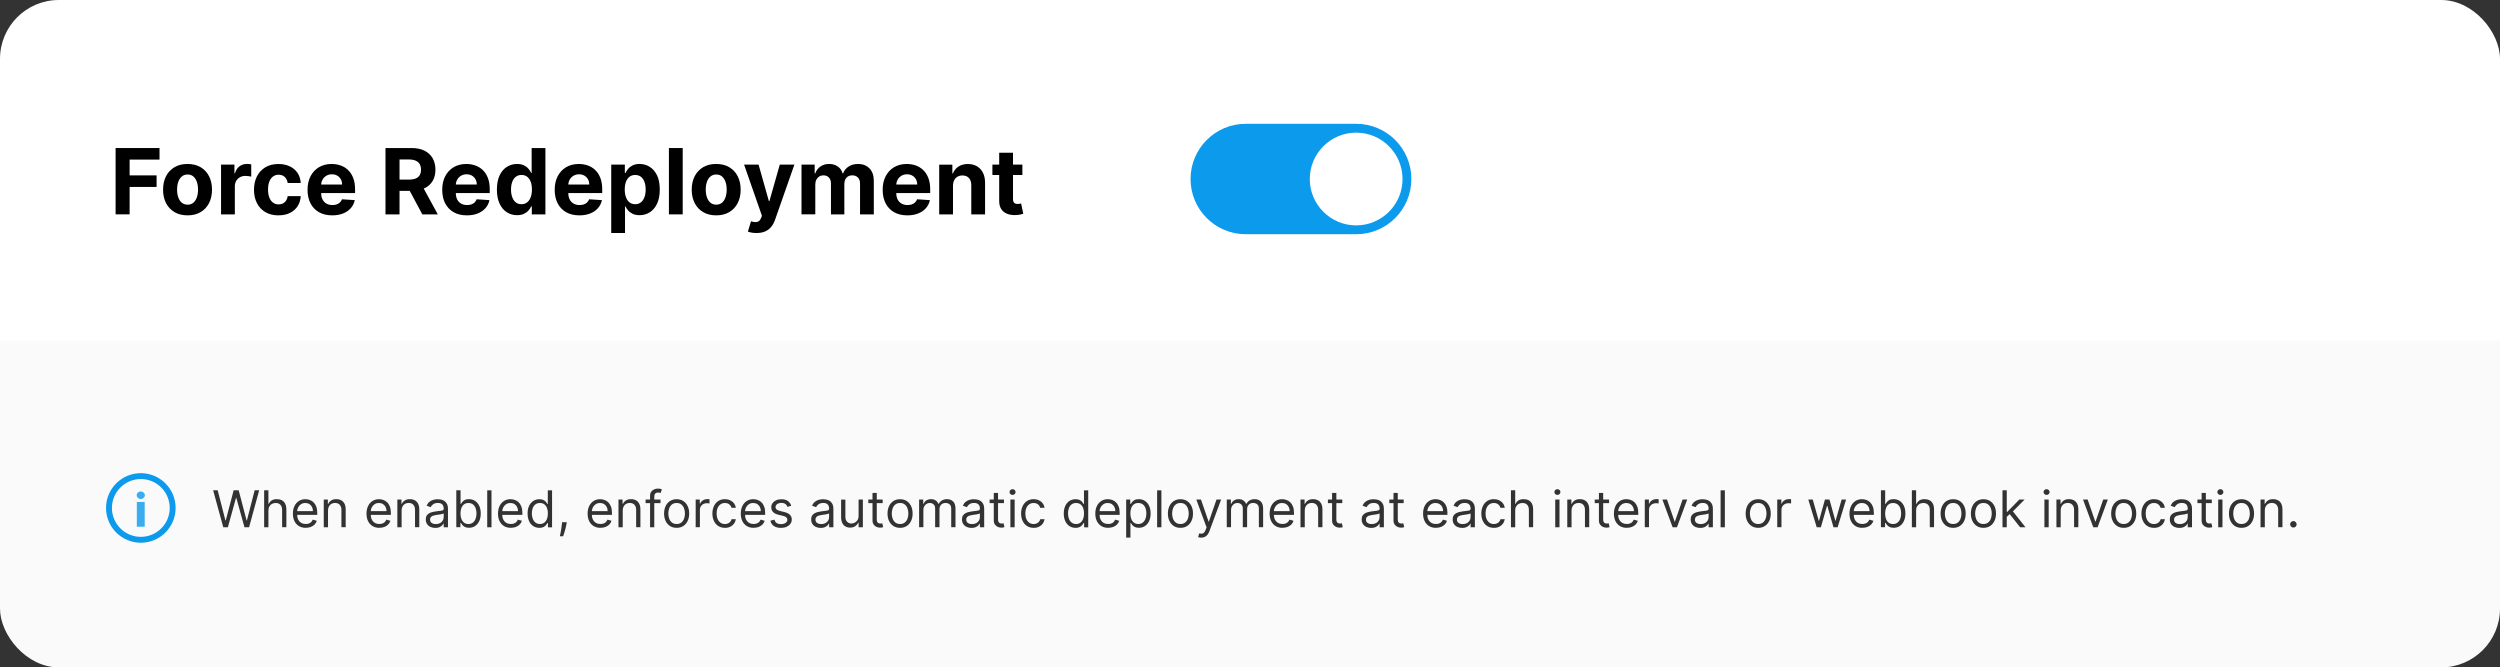 <?xml version="1.0" encoding="UTF-8"?>
<svg id="Layer_2" data-name="Layer 2" xmlns="http://www.w3.org/2000/svg" viewBox="0 0 984.4 262.8">
  <rect x="0" y="0" width="984.4" height="262.8" fill="#333333" stroke="none"/>
  <defs>
    <style>
      .cls-1 {
        fill: #fff;
      }

      .cls-2, .cls-3 {
        fill: #0b9aec;
      }

      .cls-4, .cls-3 {
        opacity: .8;
      }

      .cls-5 {
        opacity: .02;
      }
    </style>
  </defs>
  <g id="Layer_1-2" data-name="Layer 1">
    <g>
      <rect class="cls-1" width="984.4" height="262.8" rx="23.18" ry="23.18"/>
      <path class="cls-5" d="M0,134.15H984.4v106.01c0,12.49-10.14,22.64-22.64,22.64H22.78c-12.57,0-22.78-10.21-22.78-22.78v-105.86H0Z"/>
      <g>
        <path d="M45.52,84.41v-26.12h17.29v4.55h-11.77v6.22h10.62v4.55h-10.62v10.79h-5.52Z"/>
        <path d="M73.85,84.8c-1.98,0-3.69-.42-5.13-1.27s-2.55-2.03-3.34-3.55c-.78-1.52-1.17-3.28-1.17-5.29s.39-3.79,1.17-5.31,1.89-2.7,3.34-3.55c1.44-.85,3.15-1.27,5.13-1.27s3.69,.42,5.13,1.27c1.44,.85,2.55,2.03,3.33,3.55s1.17,3.29,1.17,5.31-.39,3.77-1.17,5.29c-.78,1.52-1.89,2.7-3.33,3.55-1.44,.85-3.15,1.27-5.13,1.27Zm.03-4.21c.9,0,1.65-.26,2.26-.77,.6-.51,1.06-1.22,1.37-2.11,.31-.89,.47-1.91,.47-3.05s-.16-2.16-.47-3.05c-.31-.89-.77-1.6-1.37-2.12-.6-.52-1.36-.78-2.26-.78s-1.67,.26-2.29,.78-1.08,1.22-1.39,2.12c-.31,.89-.47,1.91-.47,3.05s.15,2.16,.47,3.05c.31,.89,.77,1.6,1.39,2.11,.62,.51,1.38,.77,2.29,.77Z"/>
        <path d="M87.04,84.41v-19.59h5.27v3.42h.2c.36-1.22,.96-2.14,1.8-2.76s1.81-.94,2.91-.94c.27,0,.57,.02,.88,.05,.31,.03,.59,.08,.83,.14v4.82c-.26-.08-.61-.14-1.06-.2-.45-.06-.86-.09-1.24-.09-.8,0-1.51,.17-2.14,.52-.62,.34-1.12,.82-1.48,1.43-.36,.61-.54,1.32-.54,2.12v11.08h-5.43Z"/>
        <path d="M109.65,84.8c-2.01,0-3.73-.43-5.17-1.28-1.44-.85-2.55-2.04-3.32-3.56s-1.15-3.27-1.15-5.25,.39-3.77,1.17-5.29c.78-1.52,1.89-2.7,3.32-3.56,1.44-.85,3.15-1.28,5.13-1.28,1.71,0,3.21,.31,4.49,.93,1.28,.62,2.3,1.49,3.05,2.61s1.16,2.44,1.24,3.95h-5.13c-.14-.98-.52-1.77-1.14-2.37-.62-.6-1.42-.9-2.42-.9-.84,0-1.58,.23-2.2,.68-.62,.46-1.11,1.12-1.46,1.98-.35,.87-.52,1.92-.52,3.15s.17,2.31,.52,3.19c.34,.88,.83,1.54,1.46,2,.63,.46,1.36,.69,2.21,.69,.62,0,1.18-.13,1.68-.38,.5-.25,.91-.63,1.24-1.12,.33-.49,.54-1.08,.64-1.77h5.13c-.08,1.5-.49,2.81-1.22,3.95-.73,1.14-1.73,2.02-3,2.66-1.28,.64-2.79,.96-4.53,.96Z"/>
        <path d="M130.82,84.8c-2.02,0-3.75-.41-5.2-1.23-1.45-.82-2.57-1.99-3.35-3.49s-1.17-3.3-1.17-5.36,.39-3.78,1.17-5.31c.78-1.52,1.89-2.71,3.31-3.56,1.42-.85,3.1-1.28,5.02-1.28,1.29,0,2.5,.21,3.62,.62,1.12,.41,2.1,1.03,2.93,1.86,.84,.82,1.49,1.86,1.96,3.11,.47,1.25,.7,2.7,.7,4.37v1.49h-16.54v-3.37h11.43c0-.78-.17-1.48-.51-2.08-.34-.6-.81-1.08-1.41-1.42-.6-.34-1.29-.52-2.09-.52s-1.55,.19-2.19,.57c-.63,.38-1.13,.88-1.49,1.52-.36,.63-.54,1.34-.55,2.11v3.2c0,.97,.18,1.81,.54,2.51,.36,.71,.87,1.25,1.54,1.63,.66,.38,1.45,.57,2.36,.57,.6,0,1.16-.08,1.66-.25,.5-.17,.93-.43,1.29-.77,.36-.34,.63-.76,.82-1.25l5.03,.33c-.25,1.21-.78,2.26-1.56,3.16s-1.8,1.59-3.04,2.09c-1.24,.5-2.66,.75-4.28,.75Z"/>
        <path d="M151.79,84.41v-26.12h10.31c1.97,0,3.66,.35,5.06,1.05,1.4,.7,2.47,1.69,3.2,2.97s1.1,2.78,1.1,4.51-.37,3.22-1.12,4.47c-.75,1.25-1.83,2.2-3.25,2.86-1.42,.66-3.13,1-5.13,1h-6.9v-4.44h6.01c1.05,0,1.93-.14,2.63-.43,.7-.29,1.22-.72,1.56-1.3,.34-.58,.52-1.3,.52-2.16s-.17-1.6-.52-2.19c-.34-.6-.87-1.05-1.57-1.36-.7-.31-1.58-.47-2.65-.47h-3.72v21.61h-5.52Zm14.11-11.89l6.49,11.89h-6.1l-6.35-11.89h5.96Z"/>
        <path d="M183.85,84.8c-2.02,0-3.75-.41-5.2-1.23-1.45-.82-2.57-1.99-3.35-3.49s-1.17-3.3-1.17-5.36,.39-3.78,1.17-5.31c.78-1.52,1.89-2.71,3.31-3.56,1.42-.85,3.1-1.28,5.02-1.28,1.29,0,2.5,.21,3.62,.62,1.12,.41,2.1,1.03,2.93,1.86,.84,.82,1.49,1.86,1.96,3.11,.47,1.25,.7,2.7,.7,4.37v1.49h-16.54v-3.37h11.43c0-.78-.17-1.48-.51-2.08-.34-.6-.81-1.08-1.41-1.42-.6-.34-1.29-.52-2.09-.52s-1.55,.19-2.19,.57c-.63,.38-1.13,.88-1.49,1.52-.36,.63-.54,1.34-.55,2.11v3.2c0,.97,.18,1.81,.54,2.51,.36,.71,.87,1.25,1.54,1.63,.66,.38,1.45,.57,2.36,.57,.6,0,1.16-.08,1.66-.25,.5-.17,.93-.43,1.29-.77,.36-.34,.63-.76,.82-1.25l5.03,.33c-.25,1.21-.78,2.26-1.56,3.16s-1.8,1.59-3.04,2.09c-1.24,.5-2.66,.75-4.28,.75Z"/>
        <path d="M203.61,84.73c-1.49,0-2.83-.38-4.04-1.15s-2.16-1.9-2.86-3.41c-.7-1.5-1.05-3.34-1.05-5.53s.36-4.11,1.08-5.61,1.69-2.61,2.89-3.35,2.52-1.12,3.96-1.12c1.1,0,2.01,.19,2.75,.56,.74,.37,1.33,.83,1.79,1.38,.46,.55,.8,1.09,1.04,1.61h.17v-9.82h5.42v26.12h-5.36v-3.14h-.23c-.25,.54-.61,1.08-1.08,1.61-.46,.53-1.06,.97-1.8,1.32-.74,.35-1.63,.52-2.69,.52Zm1.72-4.32c.88,0,1.62-.24,2.23-.72s1.08-1.15,1.4-2.02,.49-1.88,.49-3.05-.16-2.18-.48-3.04-.79-1.52-1.4-1.99c-.61-.47-1.36-.7-2.23-.7s-1.65,.24-2.26,.73c-.61,.48-1.08,1.16-1.39,2.02-.31,.86-.47,1.85-.47,2.98s.16,2.15,.48,3.02,.78,1.55,1.39,2.04c.61,.49,1.36,.73,2.25,.73Z"/>
        <path d="M228.14,84.8c-2.02,0-3.75-.41-5.2-1.23-1.45-.82-2.57-1.99-3.35-3.49s-1.17-3.3-1.17-5.36,.39-3.78,1.17-5.31c.78-1.52,1.89-2.71,3.31-3.56,1.42-.85,3.1-1.28,5.02-1.28,1.29,0,2.5,.21,3.62,.62,1.12,.41,2.1,1.03,2.93,1.86,.84,.82,1.49,1.86,1.96,3.11,.47,1.25,.7,2.7,.7,4.37v1.49h-16.54v-3.37h11.43c0-.78-.17-1.48-.51-2.08-.34-.6-.81-1.08-1.41-1.42-.6-.34-1.29-.52-2.09-.52s-1.55,.19-2.19,.57c-.63,.38-1.13,.88-1.49,1.52-.36,.63-.54,1.34-.55,2.11v3.2c0,.97,.18,1.81,.54,2.51,.36,.71,.87,1.25,1.54,1.63,.66,.38,1.45,.57,2.36,.57,.6,0,1.16-.08,1.66-.25,.5-.17,.93-.43,1.29-.77,.36-.34,.63-.76,.82-1.25l5.03,.33c-.25,1.21-.78,2.26-1.56,3.16s-1.8,1.59-3.04,2.09c-1.24,.5-2.66,.75-4.28,.75Z"/>
        <path d="M240.68,91.76v-26.94h5.36v3.29h.24c.24-.53,.58-1.06,1.04-1.61,.45-.55,1.05-1.01,1.79-1.38,.74-.37,1.65-.56,2.75-.56,1.43,0,2.75,.37,3.95,1.12,1.21,.74,2.17,1.86,2.9,3.35s1.08,3.36,1.08,5.61-.35,4.03-1.05,5.53c-.7,1.5-1.65,2.64-2.86,3.41s-2.55,1.15-4.04,1.15c-1.05,0-1.95-.17-2.69-.52s-1.34-.79-1.8-1.32c-.47-.53-.82-1.07-1.07-1.61h-.17v10.48h-5.43Zm5.32-17.14c0,1.17,.16,2.18,.48,3.05,.32,.87,.79,1.54,1.4,2.02s1.36,.72,2.23,.72,1.63-.24,2.25-.73c.61-.49,1.08-1.17,1.4-2.04s.48-1.88,.48-3.02-.16-2.13-.47-2.98c-.31-.86-.78-1.53-1.39-2.02-.61-.48-1.36-.73-2.26-.73s-1.63,.23-2.24,.7c-.61,.47-1.07,1.13-1.4,1.99-.32,.86-.48,1.87-.48,3.04Z"/>
        <path d="M268.82,58.29v26.12h-5.43v-26.12h5.43Z"/>
        <path d="M282.01,84.8c-1.98,0-3.69-.42-5.13-1.27s-2.55-2.03-3.34-3.55c-.78-1.52-1.17-3.28-1.17-5.29s.39-3.79,1.17-5.31,1.89-2.7,3.34-3.55c1.44-.85,3.15-1.27,5.13-1.27s3.69,.42,5.13,1.27c1.44,.85,2.55,2.03,3.33,3.55s1.17,3.29,1.17,5.31-.39,3.77-1.17,5.29c-.78,1.52-1.89,2.7-3.33,3.55-1.44,.85-3.15,1.27-5.13,1.27Zm.03-4.21c.9,0,1.65-.26,2.26-.77,.6-.51,1.06-1.22,1.37-2.11,.31-.89,.47-1.91,.47-3.05s-.16-2.16-.47-3.05c-.31-.89-.77-1.6-1.37-2.12-.6-.52-1.36-.78-2.26-.78s-1.67,.26-2.29,.78-1.08,1.22-1.39,2.12c-.31,.89-.47,1.91-.47,3.05s.15,2.16,.47,3.05c.31,.89,.77,1.6,1.39,2.11,.62,.51,1.38,.77,2.29,.77Z"/>
        <path d="M297.91,91.76c-.69,0-1.33-.05-1.93-.16s-1.09-.24-1.49-.4l1.22-4.06c.64,.2,1.21,.3,1.73,.32s.96-.1,1.34-.36c.38-.26,.69-.69,.92-1.3l.32-.83-7.03-20.15h5.71l4.06,14.39h.2l4.09-14.39h5.75l-7.61,21.71c-.37,1.05-.86,1.97-1.49,2.76s-1.41,1.39-2.37,1.82c-.95,.43-2.1,.64-3.44,.64Z"/>
        <path d="M315.6,84.41v-19.59h5.18v3.46h.23c.41-1.15,1.09-2.05,2.04-2.72,.95-.66,2.09-1,3.42-1s2.49,.33,3.43,1,1.57,1.57,1.89,2.71h.2c.4-1.12,1.12-2.02,2.17-2.7,1.05-.68,2.29-1.01,3.73-1.01,1.83,0,3.31,.58,4.46,1.74s1.72,2.8,1.72,4.93v13.18h-5.42v-12.1c0-1.09-.29-1.9-.87-2.45-.58-.54-1.3-.82-2.17-.82-.99,0-1.76,.31-2.31,.94s-.83,1.45-.83,2.47v11.96h-5.27v-12.22c0-.96-.27-1.73-.82-2.3s-1.27-.85-2.16-.85c-.6,0-1.15,.15-1.63,.45s-.86,.72-1.14,1.26c-.28,.54-.42,1.17-.42,1.89v11.76h-5.43Z"/>
        <path d="M357.28,84.8c-2.02,0-3.75-.41-5.2-1.23-1.45-.82-2.57-1.99-3.35-3.49s-1.17-3.3-1.17-5.36,.39-3.78,1.17-5.31c.78-1.52,1.89-2.71,3.31-3.56,1.42-.85,3.1-1.28,5.02-1.28,1.29,0,2.5,.21,3.62,.62,1.12,.41,2.1,1.03,2.93,1.86,.84,.82,1.49,1.86,1.96,3.11,.47,1.25,.7,2.7,.7,4.37v1.49h-16.54v-3.37h11.43c0-.78-.17-1.48-.51-2.08-.34-.6-.81-1.08-1.41-1.42-.6-.34-1.29-.52-2.09-.52s-1.55,.19-2.19,.57c-.63,.38-1.13,.88-1.49,1.52-.36,.63-.54,1.34-.55,2.11v3.2c0,.97,.18,1.81,.54,2.51,.36,.71,.87,1.25,1.54,1.63,.66,.38,1.45,.57,2.36,.57,.6,0,1.16-.08,1.66-.25,.5-.17,.93-.43,1.29-.77,.36-.34,.63-.76,.82-1.25l5.03,.33c-.25,1.21-.78,2.26-1.56,3.16s-1.8,1.59-3.04,2.09c-1.24,.5-2.66,.75-4.28,.75Z"/>
        <path d="M375.25,73.09v11.33h-5.43v-19.59h5.18v3.46h.23c.43-1.14,1.16-2.04,2.18-2.71,1.02-.67,2.26-1,3.71-1,1.36,0,2.55,.3,3.56,.89,1.01,.6,1.8,1.44,2.36,2.54,.56,1.1,.84,2.41,.84,3.93v12.47h-5.43v-11.5c0-1.2-.3-2.14-.92-2.81-.62-.68-1.48-1.01-2.56-1.01-.73,0-1.38,.16-1.93,.47s-.99,.77-1.3,1.37c-.31,.6-.47,1.32-.48,2.16Z"/>
        <path d="M402.57,64.82v4.08h-11.8v-4.08h11.8Zm-9.12-4.69h5.43v18.26c0,.5,.08,.89,.23,1.17,.15,.28,.37,.47,.64,.58,.28,.11,.6,.17,.96,.17,.26,0,.51-.02,.77-.07,.26-.05,.45-.08,.59-.11l.85,4.04c-.27,.08-.65,.18-1.15,.3-.49,.11-1.09,.18-1.8,.21-1.31,.05-2.46-.12-3.44-.52-.98-.4-1.75-1.02-2.29-1.86-.54-.84-.81-1.9-.8-3.19v-18.98Z"/>
      </g>
      <g>
        <path class="cls-4" d="M87.91,207.61l-3.98-14.55h1.79l3.04,11.85h.14l3.1-11.85h1.99l3.1,11.85h.14l3.04-11.85h1.79l-3.98,14.55h-1.82l-3.21-11.59h-.11l-3.21,11.59h-1.82Z"/>
        <path class="cls-4" d="M105.69,201.05v6.56h-1.68v-14.55h1.68v5.34h.14c.26-.56,.64-1.01,1.15-1.35,.51-.33,1.2-.5,2.06-.5,.74,0,1.39,.15,1.95,.44s.99,.75,1.3,1.36c.31,.61,.47,1.38,.47,2.32v6.93h-1.68v-6.82c0-.87-.22-1.54-.67-2.01-.45-.48-1.07-.71-1.86-.71-.55,0-1.04,.12-1.47,.35s-.77,.57-1.02,1.02c-.25,.44-.37,.98-.37,1.62Z"/>
        <path class="cls-4" d="M120.41,207.84c-1.05,0-1.96-.23-2.72-.7s-1.34-1.12-1.75-1.96c-.41-.84-.61-1.82-.61-2.94s.2-2.1,.61-2.96c.41-.85,.98-1.52,1.72-2,.74-.48,1.6-.72,2.58-.72,.57,0,1.13,.09,1.68,.28s1.06,.5,1.51,.92,.82,.98,1.09,1.68c.27,.7,.4,1.55,.4,2.57v.71h-8.41v-1.45h6.71c0-.62-.12-1.16-.37-1.65s-.59-.86-1.04-1.14c-.45-.28-.97-.42-1.58-.42-.67,0-1.24,.16-1.73,.49s-.86,.76-1.12,1.28c-.26,.53-.39,1.09-.39,1.69v.97c0,.82,.14,1.52,.43,2.09,.29,.57,.69,1,1.2,1.3,.51,.3,1.11,.44,1.78,.44,.44,0,.84-.06,1.2-.19,.36-.12,.67-.31,.93-.57,.26-.25,.46-.57,.6-.95l1.62,.45c-.17,.55-.46,1.03-.86,1.45-.4,.41-.9,.74-1.49,.97s-1.26,.34-2,.34Z"/>
        <path class="cls-4" d="M129.16,201.05v6.56h-1.68v-10.91h1.62v1.7h.14c.26-.55,.64-1,1.17-1.34,.52-.34,1.19-.51,2.02-.51,.74,0,1.39,.15,1.94,.45s.98,.76,1.29,1.36c.31,.61,.46,1.38,.46,2.3v6.93h-1.68v-6.82c0-.86-.22-1.53-.67-2.01-.44-.48-1.06-.72-1.83-.72-.54,0-1.01,.12-1.43,.35-.42,.23-.75,.57-.99,1.02-.24,.44-.36,.98-.36,1.62Z"/>
        <path class="cls-4" d="M149.39,207.84c-1.05,0-1.96-.23-2.72-.7-.76-.47-1.34-1.12-1.75-1.96-.41-.84-.61-1.82-.61-2.94s.21-2.1,.61-2.96c.41-.85,.98-1.52,1.72-2s1.6-.72,2.58-.72c.57,0,1.13,.09,1.68,.28,.55,.19,1.06,.5,1.51,.92,.46,.42,.82,.98,1.09,1.68,.27,.7,.41,1.55,.41,2.57v.71h-8.41v-1.45h6.7c0-.62-.12-1.16-.37-1.65-.24-.48-.59-.86-1.04-1.14s-.97-.42-1.58-.42c-.67,0-1.24,.16-1.73,.49s-.86,.76-1.12,1.28c-.26,.53-.39,1.09-.39,1.69v.97c0,.82,.14,1.52,.43,2.09,.29,.57,.69,1,1.2,1.3,.51,.3,1.11,.44,1.78,.44,.44,0,.84-.06,1.2-.19,.36-.12,.67-.31,.93-.57,.26-.25,.46-.57,.6-.95l1.62,.45c-.17,.55-.46,1.03-.86,1.45-.4,.41-.9,.74-1.49,.97s-1.26,.34-2,.34Z"/>
        <path class="cls-4" d="M158.14,201.05v6.56h-1.68v-10.91h1.62v1.7h.14c.26-.55,.64-1,1.17-1.34,.52-.34,1.19-.51,2.02-.51,.74,0,1.39,.15,1.94,.45s.98,.76,1.29,1.36c.31,.61,.46,1.38,.46,2.3v6.93h-1.68v-6.82c0-.86-.22-1.53-.67-2.01-.44-.48-1.06-.72-1.83-.72-.54,0-1.01,.12-1.43,.35-.42,.23-.75,.57-.99,1.02-.24,.44-.36,.98-.36,1.62Z"/>
        <path class="cls-4" d="M171.37,207.87c-.69,0-1.32-.13-1.88-.39-.56-.26-1.01-.64-1.34-1.14-.33-.5-.5-1.1-.5-1.81,0-.62,.12-1.13,.37-1.52s.58-.7,.99-.92c.41-.22,.87-.39,1.37-.5,.5-.11,1-.2,1.51-.27,.66-.09,1.2-.15,1.62-.2,.41-.04,.72-.12,.91-.23,.19-.11,.29-.3,.29-.57v-.06c0-.7-.19-1.25-.57-1.63-.38-.39-.96-.58-1.73-.58s-1.43,.18-1.88,.53c-.45,.35-.77,.72-.96,1.12l-1.59-.57c.28-.66,.66-1.18,1.14-1.55,.48-.37,1-.63,1.56-.78,.57-.15,1.12-.22,1.67-.22,.35,0,.75,.04,1.21,.12,.46,.08,.9,.25,1.33,.51,.43,.26,.78,.64,1.07,1.16s.43,1.21,.43,2.07v7.19h-1.68v-1.48h-.08c-.11,.24-.3,.49-.57,.76-.27,.27-.62,.5-1.06,.69s-.98,.28-1.61,.28Zm.26-1.51c.66,0,1.22-.13,1.68-.39s.8-.6,1.04-1.01c.23-.41,.35-.85,.35-1.3v-1.53c-.07,.08-.23,.16-.46,.23-.24,.07-.51,.13-.82,.18s-.61,.09-.9,.13c-.29,.04-.53,.06-.71,.09-.44,.06-.84,.15-1.22,.27-.38,.13-.68,.31-.91,.56-.23,.25-.34,.59-.34,1.01,0,.58,.22,1.02,.65,1.32,.43,.3,.98,.44,1.65,.44Z"/>
        <path class="cls-4" d="M179.67,207.61v-14.55h1.68v5.37h.14c.12-.19,.29-.43,.51-.73s.54-.56,.95-.8c.41-.23,.98-.35,1.69-.35,.92,0,1.73,.23,2.43,.69,.7,.46,1.25,1.11,1.64,1.95s.59,1.84,.59,2.98-.2,2.16-.59,3-.94,1.5-1.63,1.96c-.7,.46-1.5,.69-2.41,.69-.7,0-1.26-.12-1.68-.35-.42-.23-.75-.5-.97-.8s-.4-.55-.53-.75h-.2v1.68h-1.62Zm1.65-5.45c0,.82,.12,1.55,.36,2.18s.59,1.12,1.06,1.47c.46,.35,1.03,.53,1.7,.53s1.29-.19,1.76-.56c.47-.37,.83-.87,1.07-1.51,.24-.63,.36-1.34,.36-2.11s-.12-1.46-.35-2.08c-.23-.62-.59-1.11-1.06-1.47-.47-.36-1.06-.54-1.77-.54s-1.25,.17-1.72,.51c-.46,.34-.81,.82-1.05,1.44-.24,.61-.36,1.33-.36,2.14Z"/>
        <path class="cls-4" d="M193.53,193.07v14.55h-1.68v-14.55h1.68Z"/>
        <path class="cls-4" d="M201.17,207.84c-1.05,0-1.96-.23-2.72-.7-.76-.47-1.34-1.12-1.75-1.96-.41-.84-.61-1.82-.61-2.94s.21-2.1,.61-2.96c.41-.85,.98-1.52,1.72-2s1.6-.72,2.58-.72c.57,0,1.13,.09,1.68,.28,.55,.19,1.06,.5,1.51,.92,.46,.42,.82,.98,1.09,1.68,.27,.7,.41,1.55,.41,2.57v.71h-8.41v-1.45h6.7c0-.62-.12-1.16-.37-1.65-.24-.48-.59-.86-1.04-1.14s-.97-.42-1.58-.42c-.67,0-1.24,.16-1.73,.49s-.86,.76-1.12,1.28c-.26,.53-.39,1.09-.39,1.69v.97c0,.82,.14,1.52,.43,2.09,.29,.57,.69,1,1.2,1.3,.51,.3,1.11,.44,1.78,.44,.44,0,.84-.06,1.2-.19,.36-.12,.67-.31,.93-.57,.26-.25,.46-.57,.6-.95l1.62,.45c-.17,.55-.46,1.03-.86,1.45-.4,.41-.9,.74-1.49,.97s-1.26,.34-2,.34Z"/>
        <path class="cls-4" d="M212.37,207.84c-.91,0-1.71-.23-2.41-.69-.7-.46-1.24-1.11-1.63-1.96-.39-.85-.59-1.85-.59-3s.2-2.14,.59-2.98c.39-.84,.94-1.49,1.64-1.95,.7-.46,1.51-.69,2.43-.69,.71,0,1.27,.12,1.69,.35,.41,.23,.73,.5,.95,.8,.22,.3,.39,.54,.52,.73h.14v-5.37h1.68v14.55h-1.62v-1.68h-.2c-.12,.2-.3,.45-.53,.75-.23,.3-.55,.57-.97,.8-.42,.23-.98,.35-1.68,.35Zm.23-1.51c.67,0,1.24-.18,1.71-.53,.46-.35,.82-.84,1.06-1.47s.36-1.35,.36-2.18-.12-1.53-.36-2.14c-.24-.61-.59-1.09-1.05-1.44-.46-.34-1.04-.51-1.72-.51s-1.3,.18-1.77,.54c-.47,.36-.82,.85-1.06,1.47-.23,.62-.35,1.31-.35,2.08s.12,1.48,.36,2.11c.24,.63,.59,1.13,1.07,1.51s1.06,.56,1.76,.56Z"/>
        <path class="cls-4" d="M223.16,205.62l-.11,.77c-.08,.54-.2,1.12-.37,1.73-.16,.62-.33,1.2-.51,1.74-.18,.54-.32,.98-.43,1.3h-1.28c.06-.3,.14-.7,.24-1.2,.1-.5,.2-1.05,.3-1.67,.1-.61,.19-1.24,.25-1.88l.08-.8h1.82Z"/>
        <path class="cls-4" d="M236.46,207.84c-1.05,0-1.96-.23-2.72-.7s-1.34-1.12-1.75-1.96c-.41-.84-.61-1.82-.61-2.94s.2-2.1,.61-2.96c.41-.85,.98-1.52,1.72-2,.74-.48,1.6-.72,2.58-.72,.57,0,1.13,.09,1.68,.28s1.06,.5,1.51,.92,.82,.98,1.09,1.68c.27,.7,.4,1.55,.4,2.57v.71h-8.41v-1.45h6.71c0-.62-.12-1.16-.37-1.65s-.59-.86-1.04-1.14c-.45-.28-.97-.42-1.58-.42-.67,0-1.24,.16-1.73,.49s-.86,.76-1.12,1.28c-.26,.53-.39,1.09-.39,1.69v.97c0,.82,.14,1.52,.43,2.09,.29,.57,.69,1,1.2,1.3,.51,.3,1.11,.44,1.78,.44,.44,0,.84-.06,1.2-.19,.36-.12,.67-.31,.93-.57,.26-.25,.46-.57,.6-.95l1.62,.45c-.17,.55-.46,1.03-.86,1.45-.4,.41-.9,.74-1.49,.97s-1.26,.34-2,.34Z"/>
        <path class="cls-4" d="M245.21,201.05v6.56h-1.68v-10.91h1.62v1.7h.14c.26-.55,.64-1,1.17-1.34,.52-.34,1.19-.51,2.02-.51,.74,0,1.39,.15,1.94,.45s.98,.76,1.29,1.36c.31,.61,.46,1.38,.46,2.3v6.93h-1.68v-6.82c0-.86-.22-1.53-.67-2.01-.44-.48-1.06-.72-1.83-.72-.54,0-1.01,.12-1.43,.35-.42,.23-.75,.57-.99,1.02-.24,.44-.36,.98-.36,1.62Z"/>
        <path class="cls-4" d="M260.09,196.7v1.42h-5.88v-1.42h5.88Zm-4.12,10.91v-12.41c0-.62,.15-1.15,.44-1.56,.29-.42,.67-.73,1.14-.94,.47-.21,.96-.31,1.48-.31,.41,0,.75,.03,1.01,.1,.26,.07,.45,.13,.58,.18l-.48,1.45c-.08-.03-.2-.06-.35-.11-.15-.04-.34-.06-.59-.06-.55,0-.95,.14-1.2,.42s-.37,.69-.37,1.23v12.02h-1.68Z"/>
        <path class="cls-4" d="M266.43,207.84c-.99,0-1.85-.23-2.59-.7s-1.32-1.12-1.73-1.97c-.41-.84-.62-1.83-.62-2.95s.21-2.13,.62-2.98c.42-.85,.99-1.51,1.73-1.97s1.6-.7,2.59-.7,1.85,.23,2.59,.7,1.32,1.13,1.73,1.97c.42,.85,.62,1.84,.62,2.98s-.21,2.11-.62,2.95c-.41,.84-.99,1.5-1.73,1.97s-1.6,.7-2.59,.7Zm0-1.51c.75,0,1.36-.19,1.85-.58,.48-.38,.84-.89,1.07-1.51,.23-.62,.35-1.3,.35-2.03s-.12-1.41-.35-2.04c-.23-.63-.59-1.14-1.07-1.53-.48-.39-1.1-.58-1.85-.58s-1.36,.19-1.85,.58c-.48,.39-.84,.9-1.07,1.53-.23,.63-.35,1.31-.35,2.04s.12,1.41,.35,2.03c.23,.62,.59,1.13,1.07,1.51,.48,.38,1.1,.58,1.85,.58Z"/>
        <path class="cls-4" d="M273.93,207.61v-10.91h1.62v1.65h.11c.2-.54,.56-.98,1.08-1.31,.52-.34,1.11-.5,1.76-.5,.12,0,.28,0,.46,0,.18,0,.32,.01,.42,.02v1.7c-.06-.01-.19-.04-.39-.07s-.41-.05-.64-.05c-.53,0-1,.11-1.42,.33s-.74,.52-.98,.91c-.24,.39-.36,.82-.36,1.32v6.9h-1.68Z"/>
        <path class="cls-4" d="M285.46,207.84c-1.02,0-1.9-.24-2.64-.72s-1.31-1.15-1.71-2c-.4-.85-.6-1.82-.6-2.91s.2-2.09,.61-2.94c.41-.85,.98-1.52,1.72-2,.74-.48,1.6-.72,2.58-.72,.77,0,1.46,.14,2.07,.43s1.12,.68,1.51,1.19c.39,.51,.64,1.11,.73,1.79h-1.68c-.13-.5-.41-.94-.85-1.32-.44-.39-1.03-.58-1.77-.58-.65,0-1.22,.17-1.71,.51s-.87,.81-1.14,1.43c-.27,.61-.41,1.33-.41,2.16s.13,1.58,.4,2.2,.65,1.11,1.14,1.46c.49,.35,1.07,.52,1.73,.52,.44,0,.83-.08,1.19-.23,.36-.15,.66-.37,.9-.65,.25-.28,.42-.62,.53-1.02h1.68c-.09,.64-.33,1.22-.7,1.74-.37,.51-.86,.92-1.47,1.22s-1.31,.45-2.12,.45Z"/>
        <path class="cls-4" d="M296.77,207.84c-1.05,0-1.96-.23-2.72-.7-.76-.47-1.34-1.12-1.75-1.96-.41-.84-.61-1.82-.61-2.94s.21-2.1,.61-2.96c.41-.85,.98-1.52,1.72-2s1.6-.72,2.58-.72c.57,0,1.13,.09,1.68,.28,.55,.19,1.06,.5,1.51,.92,.46,.42,.82,.98,1.09,1.68,.27,.7,.41,1.55,.41,2.57v.71h-8.41v-1.45h6.7c0-.62-.12-1.16-.37-1.65-.24-.48-.59-.86-1.04-1.14s-.97-.42-1.58-.42c-.67,0-1.24,.16-1.73,.49s-.86,.76-1.12,1.28c-.26,.53-.39,1.09-.39,1.69v.97c0,.82,.14,1.52,.43,2.09,.29,.57,.69,1,1.2,1.3,.51,.3,1.11,.44,1.78,.44,.44,0,.84-.06,1.2-.19,.36-.12,.67-.31,.93-.57,.26-.25,.46-.57,.6-.95l1.62,.45c-.17,.55-.46,1.03-.86,1.45-.4,.41-.9,.74-1.49,.97s-1.26,.34-2,.34Z"/>
        <path class="cls-4" d="M311.57,199.15l-1.5,.43c-.09-.25-.23-.5-.42-.74-.18-.24-.43-.44-.74-.59s-.71-.23-1.2-.23c-.67,0-1.22,.15-1.67,.46-.44,.31-.66,.69-.66,1.16,0,.42,.15,.75,.45,.99,.3,.24,.78,.44,1.42,.6l1.62,.4c.98,.24,1.7,.6,2.18,1.08,.48,.49,.72,1.11,.72,1.87,0,.62-.18,1.18-.54,1.68-.36,.49-.86,.88-1.5,1.17s-1.38,.43-2.23,.43c-1.11,0-2.03-.24-2.76-.72-.73-.48-1.19-1.19-1.38-2.12l1.59-.4c.15,.59,.44,1.03,.86,1.32,.42,.29,.98,.44,1.67,.44,.78,0,1.4-.17,1.86-.5,.46-.33,.69-.74,.69-1.2,0-.38-.13-.7-.4-.96-.26-.26-.67-.45-1.22-.58l-1.82-.43c-1-.24-1.73-.6-2.2-1.1-.47-.5-.7-1.13-.7-1.88,0-.62,.17-1.16,.52-1.63,.35-.47,.82-.85,1.43-1.12,.6-.27,1.29-.4,2.06-.4,1.08,0,1.93,.24,2.55,.71,.62,.47,1.06,1.1,1.32,1.88Z"/>
        <path class="cls-4" d="M323.13,207.87c-.69,0-1.32-.13-1.88-.39-.56-.26-1.01-.64-1.34-1.14-.33-.5-.5-1.1-.5-1.81,0-.62,.12-1.13,.37-1.52s.58-.7,.99-.92c.41-.22,.87-.39,1.37-.5,.5-.11,1-.2,1.51-.27,.66-.09,1.2-.15,1.62-.2,.41-.04,.72-.12,.91-.23,.19-.11,.29-.3,.29-.57v-.06c0-.7-.19-1.25-.57-1.63-.38-.39-.96-.58-1.73-.58s-1.43,.18-1.88,.53c-.45,.35-.77,.72-.96,1.12l-1.59-.57c.28-.66,.66-1.18,1.14-1.55,.48-.37,1-.63,1.56-.78,.57-.15,1.12-.22,1.67-.22,.35,0,.75,.04,1.21,.12,.46,.08,.9,.25,1.33,.51,.43,.26,.78,.64,1.07,1.16s.43,1.21,.43,2.07v7.19h-1.68v-1.48h-.08c-.11,.24-.3,.49-.57,.76-.27,.27-.62,.5-1.06,.69s-.98,.28-1.61,.28Zm.26-1.51c.66,0,1.22-.13,1.68-.39s.8-.6,1.04-1.01c.23-.41,.35-.85,.35-1.3v-1.53c-.07,.08-.23,.16-.46,.23-.24,.07-.51,.13-.82,.18s-.61,.09-.9,.13c-.29,.04-.53,.06-.71,.09-.44,.06-.84,.15-1.22,.27-.38,.13-.68,.31-.91,.56-.23,.25-.34,.59-.34,1.01,0,.58,.22,1.02,.65,1.32,.43,.3,.98,.44,1.65,.44Z"/>
        <path class="cls-4" d="M338.08,203.15v-6.45h1.68v10.91h-1.68v-1.85h-.11c-.26,.55-.65,1.02-1.19,1.41-.54,.39-1.22,.58-2.05,.58-.68,0-1.29-.15-1.82-.45-.53-.3-.95-.75-1.25-1.36-.3-.61-.46-1.38-.46-2.3v-6.93h1.68v6.82c0,.8,.22,1.43,.67,1.9s1.02,.71,1.71,.71c.42,0,.84-.11,1.28-.32,.43-.21,.8-.54,1.09-.98s.44-1,.44-1.68Z"/>
        <path class="cls-4" d="M347.56,196.7v1.42h-5.65v-1.42h5.65Zm-4-2.61h1.68v10.4c0,.47,.07,.83,.21,1.06s.32,.39,.54,.47c.22,.08,.45,.12,.7,.12,.18,0,.34-.01,.45-.03s.21-.04,.28-.05l.34,1.51c-.11,.04-.27,.09-.48,.13-.2,.04-.46,.07-.77,.07-.47,0-.94-.1-1.39-.31-.45-.2-.83-.51-1.12-.93s-.44-.94-.44-1.58v-10.85Z"/>
        <path class="cls-4" d="M354.41,207.84c-.98,0-1.85-.23-2.59-.7-.74-.47-1.32-1.12-1.73-1.97s-.62-1.83-.62-2.95,.21-2.13,.62-2.98,.99-1.51,1.73-1.97c.74-.47,1.6-.7,2.59-.7s1.85,.23,2.59,.7,1.32,1.13,1.73,1.97c.41,.85,.62,1.84,.62,2.98s-.21,2.11-.62,2.95c-.42,.84-.99,1.5-1.73,1.97s-1.6,.7-2.59,.7Zm0-1.51c.75,0,1.36-.19,1.85-.58,.48-.38,.84-.89,1.07-1.51,.23-.62,.35-1.3,.35-2.03s-.12-1.41-.35-2.04c-.23-.63-.59-1.14-1.07-1.53-.48-.39-1.1-.58-1.85-.58s-1.36,.19-1.85,.58c-.48,.39-.84,.9-1.07,1.53-.23,.63-.35,1.31-.35,2.04s.12,1.41,.35,2.03c.23,.62,.59,1.13,1.07,1.51,.48,.38,1.1,.58,1.85,.58Z"/>
        <path class="cls-4" d="M361.91,207.61v-10.91h1.62v1.7h.14c.23-.58,.59-1.04,1.1-1.36s1.12-.49,1.83-.49,1.32,.16,1.8,.49,.86,.78,1.13,1.36h.11c.28-.56,.7-1.01,1.26-1.35,.56-.33,1.23-.5,2.01-.5,.98,0,1.77,.3,2.39,.91s.93,1.55,.93,2.84v7.3h-1.68v-7.3c0-.8-.22-1.38-.66-1.73s-.96-.52-1.55-.52c-.77,0-1.36,.23-1.78,.69-.42,.46-.63,1.05-.63,1.75v7.1h-1.71v-7.47c0-.62-.2-1.12-.6-1.5-.4-.38-.92-.57-1.56-.57-.44,0-.84,.12-1.22,.35-.38,.23-.68,.55-.91,.96-.23,.41-.34,.88-.34,1.42v6.82h-1.68Z"/>
        <path class="cls-4" d="M382.51,207.87c-.69,0-1.32-.13-1.88-.39-.56-.26-1.01-.64-1.34-1.14s-.5-1.1-.5-1.81c0-.62,.12-1.13,.37-1.52s.58-.7,.99-.92c.41-.22,.87-.39,1.37-.5,.5-.11,1-.2,1.51-.27,.66-.09,1.2-.15,1.62-.2s.72-.12,.91-.23,.29-.3,.29-.57v-.06c0-.7-.19-1.25-.57-1.63-.38-.39-.96-.58-1.73-.58s-1.43,.18-1.88,.53c-.46,.35-.77,.72-.96,1.12l-1.59-.57c.28-.66,.66-1.18,1.14-1.55,.48-.37,1-.63,1.56-.78,.57-.15,1.12-.22,1.67-.22,.35,0,.75,.04,1.21,.12s.9,.25,1.33,.51c.43,.26,.79,.64,1.07,1.16,.28,.52,.43,1.21,.43,2.07v7.19h-1.68v-1.48h-.09c-.11,.24-.3,.49-.57,.76-.26,.27-.62,.5-1.06,.69s-.98,.28-1.61,.28Zm.26-1.51c.66,0,1.22-.13,1.68-.39s.8-.6,1.04-1.01c.23-.41,.35-.85,.35-1.3v-1.53c-.07,.08-.23,.16-.47,.23-.24,.07-.51,.13-.82,.18-.31,.05-.61,.09-.9,.13s-.53,.06-.71,.09c-.44,.06-.84,.15-1.22,.27s-.68,.31-.91,.56-.34,.59-.34,1.01c0,.58,.22,1.02,.65,1.32,.43,.3,.98,.44,1.65,.44Z"/>
        <path class="cls-4" d="M395.32,196.7v1.42h-5.65v-1.42h5.65Zm-4.01-2.61h1.68v10.4c0,.47,.07,.83,.21,1.06s.32,.39,.54,.47c.22,.08,.45,.12,.7,.12,.18,0,.34-.01,.45-.03,.12-.02,.21-.04,.28-.05l.34,1.51c-.11,.04-.27,.09-.48,.13-.2,.04-.46,.07-.77,.07-.47,0-.94-.1-1.39-.31-.45-.2-.83-.51-1.12-.93s-.44-.94-.44-1.58v-10.85Z"/>
        <path class="cls-4" d="M398.7,194.88c-.33,0-.61-.11-.84-.33s-.35-.49-.35-.8,.12-.58,.35-.8,.51-.33,.84-.33,.61,.11,.84,.33,.35,.49,.35,.8-.12,.58-.35,.8-.52,.33-.84,.33Zm-.85,12.73v-10.91h1.68v10.91h-1.68Z"/>
        <path class="cls-4" d="M407.02,207.84c-1.02,0-1.9-.24-2.64-.72s-1.31-1.15-1.71-2c-.4-.85-.6-1.82-.6-2.91s.2-2.09,.61-2.94c.41-.85,.98-1.52,1.72-2,.74-.48,1.6-.72,2.58-.72,.77,0,1.46,.14,2.07,.43s1.12,.68,1.51,1.19c.39,.51,.64,1.11,.73,1.79h-1.68c-.13-.5-.41-.94-.85-1.32-.44-.39-1.03-.58-1.77-.58-.65,0-1.22,.17-1.71,.51s-.87,.81-1.14,1.43c-.27,.61-.41,1.33-.41,2.16s.13,1.58,.4,2.2,.65,1.11,1.14,1.46c.49,.35,1.07,.52,1.73,.52,.44,0,.83-.08,1.19-.23,.36-.15,.66-.37,.9-.65,.25-.28,.42-.62,.53-1.02h1.68c-.09,.64-.33,1.22-.7,1.74-.37,.51-.86,.92-1.47,1.22s-1.31,.45-2.12,.45Z"/>
        <path class="cls-4" d="M423.5,207.84c-.91,0-1.71-.23-2.41-.69-.7-.46-1.24-1.11-1.63-1.96-.39-.85-.59-1.85-.59-3s.2-2.14,.59-2.98c.39-.84,.94-1.49,1.64-1.95,.7-.46,1.51-.69,2.43-.69,.71,0,1.27,.12,1.69,.35s.73,.5,.95,.8c.22,.3,.39,.54,.51,.73h.14v-5.37h1.68v14.55h-1.62v-1.68h-.2c-.12,.2-.3,.45-.53,.75s-.55,.57-.97,.8c-.42,.23-.98,.35-1.68,.35Zm.23-1.51c.67,0,1.24-.18,1.7-.53,.46-.35,.82-.84,1.06-1.47,.24-.63,.36-1.35,.36-2.18s-.12-1.53-.36-2.14c-.24-.61-.59-1.09-1.05-1.44-.46-.34-1.04-.51-1.72-.51s-1.3,.18-1.77,.54c-.47,.36-.82,.85-1.06,1.47-.23,.62-.35,1.31-.35,2.08s.12,1.48,.36,2.11c.24,.63,.59,1.13,1.07,1.51,.47,.37,1.06,.56,1.76,.56Z"/>
        <path class="cls-4" d="M436.37,207.84c-1.05,0-1.96-.23-2.72-.7s-1.34-1.12-1.75-1.96c-.41-.84-.61-1.82-.61-2.94s.2-2.1,.61-2.96c.41-.85,.98-1.52,1.72-2,.74-.48,1.6-.72,2.58-.72,.57,0,1.13,.09,1.68,.28s1.06,.5,1.51,.92,.82,.98,1.09,1.68c.27,.7,.4,1.55,.4,2.57v.71h-8.41v-1.45h6.71c0-.62-.12-1.16-.37-1.65s-.59-.86-1.04-1.14c-.45-.28-.97-.42-1.58-.42-.67,0-1.24,.16-1.73,.49s-.86,.76-1.12,1.28c-.26,.53-.39,1.09-.39,1.69v.97c0,.82,.14,1.52,.43,2.09,.29,.57,.69,1,1.2,1.3,.51,.3,1.11,.44,1.78,.44,.44,0,.84-.06,1.2-.19,.36-.12,.67-.31,.93-.57,.26-.25,.46-.57,.6-.95l1.62,.45c-.17,.55-.46,1.03-.86,1.45-.4,.41-.9,.74-1.49,.97s-1.26,.34-2,.34Z"/>
        <path class="cls-4" d="M443.44,211.7v-15h1.62v1.73h.2c.12-.19,.29-.43,.51-.73,.22-.3,.54-.56,.95-.8,.41-.23,.98-.35,1.69-.35,.92,0,1.73,.23,2.43,.69,.7,.46,1.25,1.11,1.64,1.95,.39,.84,.59,1.84,.59,2.98s-.2,2.16-.59,3c-.39,.85-.94,1.5-1.63,1.96-.7,.46-1.5,.69-2.41,.69-.7,0-1.26-.12-1.68-.35-.42-.23-.75-.5-.97-.8s-.4-.55-.53-.75h-.14v5.77h-1.68Zm1.65-9.55c0,.82,.12,1.55,.36,2.18,.24,.63,.59,1.12,1.06,1.47,.46,.35,1.03,.53,1.7,.53s1.29-.19,1.76-.56c.47-.37,.83-.87,1.07-1.51,.24-.63,.36-1.34,.36-2.11s-.12-1.46-.35-2.08c-.23-.62-.59-1.11-1.06-1.47-.47-.36-1.06-.54-1.77-.54s-1.25,.17-1.72,.51c-.46,.34-.81,.82-1.05,1.44s-.36,1.33-.36,2.14Z"/>
        <path class="cls-4" d="M457.31,193.07v14.55h-1.68v-14.55h1.68Z"/>
        <path class="cls-4" d="M464.81,207.84c-.99,0-1.85-.23-2.59-.7s-1.32-1.12-1.73-1.97c-.41-.84-.62-1.83-.62-2.95s.21-2.13,.62-2.98c.42-.85,.99-1.51,1.73-1.97s1.6-.7,2.59-.7,1.85,.23,2.59,.7,1.32,1.13,1.73,1.97c.42,.85,.62,1.84,.62,2.98s-.21,2.11-.62,2.95c-.41,.84-.99,1.5-1.73,1.97s-1.6,.7-2.59,.7Zm0-1.51c.75,0,1.36-.19,1.85-.58,.48-.38,.84-.89,1.07-1.51,.23-.62,.35-1.3,.35-2.03s-.12-1.41-.35-2.04c-.23-.63-.59-1.14-1.07-1.53-.48-.39-1.1-.58-1.85-.58s-1.36,.19-1.85,.58c-.48,.39-.84,.9-1.07,1.53-.23,.63-.35,1.31-.35,2.04s.12,1.41,.35,2.03c.23,.62,.59,1.13,1.07,1.51,.48,.38,1.1,.58,1.85,.58Z"/>
        <path class="cls-4" d="M472.99,211.7c-.28,0-.54-.02-.76-.07s-.38-.09-.46-.13l.43-1.48c.41,.1,.77,.14,1.08,.11s.59-.17,.83-.42c.24-.25,.47-.65,.67-1.2l.31-.85-4.03-10.97h1.82l3.01,8.69h.11l3.01-8.69h1.82l-4.63,12.5c-.21,.56-.47,1.03-.77,1.4-.31,.37-.66,.65-1.07,.83-.4,.18-.86,.27-1.37,.27Z"/>
        <path class="cls-4" d="M483.05,207.61v-10.91h1.62v1.7h.14c.23-.58,.59-1.04,1.1-1.36,.51-.32,1.11-.49,1.83-.49s1.32,.16,1.8,.49,.86,.78,1.13,1.36h.11c.28-.56,.7-1.01,1.26-1.35,.56-.33,1.23-.5,2.01-.5,.98,0,1.77,.3,2.39,.91s.93,1.55,.93,2.84v7.3h-1.68v-7.3c0-.8-.22-1.38-.66-1.73s-.96-.52-1.56-.52c-.77,0-1.36,.23-1.78,.69-.42,.46-.63,1.05-.63,1.75v7.1h-1.7v-7.47c0-.62-.2-1.12-.6-1.5-.4-.38-.92-.57-1.56-.57-.44,0-.84,.12-1.22,.35-.38,.23-.68,.55-.91,.96-.23,.41-.34,.88-.34,1.42v6.82h-1.68Z"/>
        <path class="cls-4" d="M505.01,207.84c-1.05,0-1.96-.23-2.72-.7s-1.34-1.12-1.75-1.96c-.41-.84-.61-1.82-.61-2.94s.2-2.1,.61-2.96c.41-.85,.98-1.52,1.72-2,.74-.48,1.6-.72,2.58-.72,.57,0,1.13,.09,1.68,.28s1.06,.5,1.51,.92,.82,.98,1.09,1.68c.27,.7,.4,1.55,.4,2.57v.71h-8.41v-1.45h6.71c0-.62-.12-1.16-.37-1.65s-.59-.86-1.04-1.14c-.45-.28-.97-.42-1.58-.42-.67,0-1.24,.16-1.73,.49s-.86,.76-1.12,1.28c-.26,.53-.39,1.09-.39,1.69v.97c0,.82,.14,1.52,.43,2.09,.29,.57,.69,1,1.2,1.3,.51,.3,1.11,.44,1.78,.44,.44,0,.84-.06,1.2-.19,.36-.12,.67-.31,.93-.57,.26-.25,.46-.57,.6-.95l1.62,.45c-.17,.55-.46,1.03-.86,1.45-.4,.41-.9,.74-1.49,.97s-1.26,.34-2,.34Z"/>
        <path class="cls-4" d="M513.76,201.05v6.56h-1.68v-10.91h1.62v1.7h.14c.26-.55,.64-1,1.17-1.34,.52-.34,1.19-.51,2.02-.51,.74,0,1.39,.15,1.94,.45s.98,.76,1.29,1.36c.31,.61,.46,1.38,.46,2.3v6.93h-1.68v-6.82c0-.86-.22-1.53-.67-2.01-.44-.48-1.06-.72-1.83-.72-.54,0-1.01,.12-1.43,.35-.42,.23-.75,.57-.99,1.02-.24,.44-.36,.98-.36,1.62Z"/>
        <path class="cls-4" d="M528.53,196.7v1.42h-5.65v-1.42h5.65Zm-4.01-2.61h1.68v10.4c0,.47,.07,.83,.21,1.06s.32,.39,.54,.47c.22,.08,.45,.12,.7,.12,.18,0,.34-.01,.45-.03,.12-.02,.21-.04,.28-.05l.34,1.51c-.11,.04-.27,.09-.48,.13-.2,.04-.46,.07-.77,.07-.47,0-.94-.1-1.39-.31-.45-.2-.83-.51-1.12-.93s-.44-.94-.44-1.58v-10.85Z"/>
        <path class="cls-4" d="M539.89,207.87c-.69,0-1.32-.13-1.88-.39-.56-.26-1.01-.64-1.34-1.14-.33-.5-.5-1.1-.5-1.81,0-.62,.12-1.13,.37-1.52s.58-.7,.99-.92c.41-.22,.87-.39,1.37-.5,.5-.11,1-.2,1.51-.27,.66-.09,1.2-.15,1.62-.2,.41-.04,.72-.12,.91-.23,.19-.11,.29-.3,.29-.57v-.06c0-.7-.19-1.25-.57-1.63-.38-.39-.96-.58-1.73-.58s-1.43,.18-1.88,.53c-.45,.35-.77,.72-.96,1.12l-1.59-.57c.28-.66,.66-1.18,1.14-1.55,.48-.37,1-.63,1.56-.78,.57-.15,1.12-.22,1.67-.22,.35,0,.75,.04,1.21,.12,.46,.08,.9,.25,1.33,.51,.43,.26,.78,.64,1.07,1.16s.43,1.21,.43,2.07v7.19h-1.68v-1.48h-.08c-.11,.24-.3,.49-.57,.76-.27,.27-.62,.5-1.06,.69s-.98,.28-1.61,.28Zm.26-1.51c.66,0,1.22-.13,1.68-.39s.8-.6,1.04-1.01c.23-.41,.35-.85,.35-1.3v-1.53c-.07,.08-.23,.16-.46,.23-.24,.07-.51,.13-.82,.18s-.61,.09-.9,.13c-.29,.04-.53,.06-.71,.09-.44,.06-.84,.15-1.22,.27-.38,.13-.68,.31-.91,.56-.23,.25-.34,.59-.34,1.01,0,.58,.22,1.02,.65,1.32,.43,.3,.98,.44,1.65,.44Z"/>
        <path class="cls-4" d="M552.71,196.7v1.42h-5.65v-1.42h5.65Zm-4-2.61h1.68v10.4c0,.47,.07,.83,.21,1.06s.32,.39,.54,.47c.22,.08,.45,.12,.7,.12,.18,0,.34-.01,.45-.03s.21-.04,.28-.05l.34,1.51c-.11,.04-.27,.09-.48,.13-.2,.04-.46,.07-.77,.07-.47,0-.94-.1-1.39-.31-.45-.2-.83-.51-1.12-.93s-.44-.94-.44-1.58v-10.85Z"/>
        <path class="cls-4" d="M565.43,207.84c-1.05,0-1.96-.23-2.72-.7s-1.34-1.12-1.75-1.96c-.41-.84-.61-1.82-.61-2.94s.2-2.1,.61-2.96c.41-.85,.98-1.52,1.72-2,.74-.48,1.6-.72,2.58-.72,.57,0,1.13,.09,1.68,.28s1.06,.5,1.51,.92,.82,.98,1.09,1.68c.27,.7,.4,1.55,.4,2.57v.71h-8.41v-1.45h6.71c0-.62-.12-1.16-.37-1.65s-.59-.86-1.04-1.14c-.45-.28-.97-.42-1.58-.42-.67,0-1.24,.16-1.73,.49s-.86,.76-1.12,1.28c-.26,.53-.39,1.09-.39,1.69v.97c0,.82,.14,1.52,.43,2.09,.29,.57,.69,1,1.2,1.3,.51,.3,1.11,.44,1.78,.44,.44,0,.84-.06,1.2-.19,.36-.12,.67-.31,.93-.57,.26-.25,.46-.57,.6-.95l1.62,.45c-.17,.55-.46,1.03-.86,1.45-.4,.41-.9,.74-1.49,.97s-1.26,.34-2,.34Z"/>
        <path class="cls-4" d="M575.72,207.87c-.69,0-1.32-.13-1.88-.39-.56-.26-1.01-.64-1.34-1.14s-.5-1.1-.5-1.81c0-.62,.12-1.13,.37-1.52s.58-.7,.99-.92c.41-.22,.87-.39,1.37-.5,.5-.11,1-.2,1.51-.27,.66-.09,1.2-.15,1.62-.2s.72-.12,.91-.23,.29-.3,.29-.57v-.06c0-.7-.19-1.25-.57-1.63-.38-.39-.96-.58-1.73-.58s-1.43,.18-1.88,.53c-.46,.35-.77,.72-.96,1.12l-1.59-.57c.28-.66,.66-1.18,1.14-1.55,.48-.37,1-.63,1.56-.78,.57-.15,1.12-.22,1.67-.22,.35,0,.75,.04,1.21,.12s.9,.25,1.33,.51c.43,.26,.79,.64,1.07,1.16,.28,.52,.43,1.21,.43,2.07v7.19h-1.68v-1.48h-.09c-.11,.24-.3,.49-.57,.76-.26,.27-.62,.5-1.06,.69s-.98,.28-1.61,.28Zm.26-1.51c.66,0,1.22-.13,1.68-.39s.8-.6,1.04-1.01c.23-.41,.35-.85,.35-1.3v-1.53c-.07,.08-.23,.16-.47,.23-.24,.07-.51,.13-.82,.18-.31,.05-.61,.09-.9,.13s-.53,.06-.71,.09c-.44,.06-.84,.15-1.22,.27s-.68,.31-.91,.56-.34,.59-.34,1.01c0,.58,.22,1.02,.65,1.32,.43,.3,.98,.44,1.65,.44Z"/>
        <path class="cls-4" d="M588.22,207.84c-1.02,0-1.9-.24-2.64-.72-.74-.48-1.31-1.15-1.7-2-.4-.85-.6-1.82-.6-2.91s.21-2.09,.61-2.94,.98-1.52,1.72-2,1.6-.72,2.58-.72c.77,0,1.46,.14,2.07,.43,.62,.28,1.12,.68,1.51,1.19,.39,.51,.64,1.11,.73,1.79h-1.68c-.13-.5-.41-.94-.85-1.32-.44-.39-1.03-.58-1.76-.58-.65,0-1.23,.17-1.72,.51-.49,.34-.87,.81-1.14,1.43-.27,.61-.41,1.33-.41,2.16s.13,1.58,.4,2.2,.65,1.11,1.14,1.46,1.07,.52,1.73,.52c.44,0,.83-.08,1.19-.23,.36-.15,.66-.37,.9-.65s.42-.62,.53-1.02h1.68c-.09,.64-.33,1.22-.7,1.74-.37,.51-.86,.92-1.47,1.22s-1.32,.45-2.12,.45Z"/>
        <path class="cls-4" d="M596.63,201.05v6.56h-1.68v-14.55h1.68v5.34h.14c.26-.56,.64-1.01,1.15-1.35,.51-.33,1.2-.5,2.06-.5,.74,0,1.39,.15,1.95,.44s.99,.75,1.3,1.36c.31,.61,.46,1.38,.46,2.32v6.93h-1.68v-6.82c0-.87-.22-1.54-.67-2.01-.45-.48-1.07-.71-1.86-.71-.55,0-1.04,.12-1.47,.35-.43,.23-.77,.57-1.02,1.02-.25,.44-.37,.98-.37,1.62Z"/>
        <path class="cls-4" d="M613.24,194.88c-.33,0-.61-.11-.84-.33s-.35-.49-.35-.8,.12-.58,.35-.8,.51-.33,.84-.33,.61,.11,.84,.33,.35,.49,.35,.8-.12,.58-.35,.8-.51,.33-.84,.33Zm-.85,12.73v-10.91h1.68v10.91h-1.68Z"/>
        <path class="cls-4" d="M618.81,201.05v6.56h-1.68v-10.91h1.62v1.7h.14c.26-.55,.64-1,1.17-1.34,.52-.34,1.19-.51,2.02-.51,.74,0,1.39,.15,1.94,.45s.98,.76,1.29,1.36c.31,.61,.46,1.38,.46,2.3v6.93h-1.68v-6.82c0-.86-.22-1.53-.67-2.01-.44-.48-1.06-.72-1.83-.72-.54,0-1.01,.12-1.43,.35-.42,.23-.75,.57-.99,1.02-.24,.44-.36,.98-.36,1.62Z"/>
        <path class="cls-4" d="M633.59,196.7v1.42h-5.65v-1.42h5.65Zm-4-2.61h1.68v10.4c0,.47,.07,.83,.21,1.06s.32,.39,.54,.47c.22,.08,.45,.12,.7,.12,.18,0,.34-.01,.45-.03s.21-.04,.28-.05l.34,1.51c-.11,.04-.27,.09-.48,.13-.2,.04-.46,.07-.77,.07-.47,0-.94-.1-1.39-.31-.45-.2-.83-.51-1.12-.93s-.44-.94-.44-1.58v-10.85Z"/>
        <path class="cls-4" d="M640.57,207.84c-1.05,0-1.96-.23-2.72-.7s-1.34-1.12-1.75-1.96c-.41-.84-.61-1.82-.61-2.94s.21-2.1,.61-2.96c.41-.85,.98-1.52,1.72-2s1.6-.72,2.58-.72c.57,0,1.13,.09,1.68,.28,.55,.19,1.06,.5,1.51,.92,.45,.42,.82,.98,1.09,1.68,.27,.7,.41,1.55,.41,2.57v.71h-8.41v-1.45h6.71c0-.62-.12-1.16-.37-1.65s-.59-.86-1.04-1.14-.97-.42-1.58-.42c-.67,0-1.24,.16-1.73,.49s-.86,.76-1.12,1.28c-.26,.53-.39,1.09-.39,1.69v.97c0,.82,.14,1.52,.43,2.09,.29,.57,.68,1,1.2,1.3s1.11,.44,1.78,.44c.44,0,.84-.06,1.2-.19,.36-.12,.67-.31,.93-.57s.46-.57,.6-.95l1.62,.45c-.17,.55-.46,1.03-.86,1.45-.4,.41-.9,.74-1.49,.97s-1.26,.34-2,.34Z"/>
        <path class="cls-4" d="M647.65,207.61v-10.91h1.62v1.65h.11c.2-.54,.56-.98,1.08-1.31,.52-.34,1.11-.5,1.76-.5,.12,0,.28,0,.46,0,.18,0,.32,.01,.42,.02v1.7c-.06-.01-.19-.04-.39-.07s-.41-.05-.64-.05c-.53,0-1,.11-1.42,.33s-.74,.52-.98,.91c-.24,.39-.36,.82-.36,1.32v6.9h-1.68Z"/>
        <path class="cls-4" d="M664.35,196.7l-4.03,10.91h-1.71l-4.03-10.91h1.82l3.01,8.69h.11l3.01-8.69h1.82Z"/>
        <path class="cls-4" d="M669.44,207.87c-.69,0-1.32-.13-1.88-.39-.56-.26-1.01-.64-1.34-1.14-.33-.5-.5-1.1-.5-1.81,0-.62,.12-1.13,.37-1.52,.25-.39,.58-.7,.99-.92,.41-.22,.87-.39,1.37-.5,.5-.11,1-.2,1.51-.27,.66-.09,1.2-.15,1.62-.2,.42-.04,.72-.12,.91-.23,.19-.11,.29-.3,.29-.57v-.06c0-.7-.19-1.25-.57-1.63-.38-.39-.96-.58-1.73-.58s-1.43,.18-1.88,.53c-.45,.35-.77,.72-.96,1.12l-1.59-.57c.28-.66,.66-1.18,1.14-1.55,.48-.37,1-.63,1.56-.78,.57-.15,1.12-.22,1.67-.22,.35,0,.75,.04,1.21,.12s.9,.25,1.33,.51c.43,.26,.79,.64,1.07,1.16s.43,1.21,.43,2.07v7.19h-1.68v-1.48h-.08c-.11,.24-.3,.49-.57,.76-.27,.27-.62,.5-1.06,.69s-.98,.28-1.61,.28Zm.26-1.51c.66,0,1.22-.13,1.68-.39s.8-.6,1.04-1.01c.23-.41,.35-.85,.35-1.3v-1.53c-.07,.08-.23,.16-.47,.23-.24,.07-.51,.13-.82,.18-.31,.05-.61,.09-.9,.13s-.53,.06-.71,.09c-.44,.06-.84,.15-1.22,.27-.38,.13-.68,.31-.91,.56s-.34,.59-.34,1.01c0,.58,.22,1.02,.65,1.32s.98,.44,1.65,.44Z"/>
        <path class="cls-4" d="M679.18,193.07v14.55h-1.68v-14.55h1.68Z"/>
        <path class="cls-4" d="M692.31,207.84c-.98,0-1.85-.23-2.59-.7s-1.32-1.12-1.73-1.97c-.42-.84-.62-1.83-.62-2.95s.21-2.13,.62-2.98c.41-.85,.99-1.51,1.73-1.97s1.6-.7,2.59-.7,1.85,.23,2.59,.7,1.32,1.13,1.73,1.97c.41,.85,.62,1.84,.62,2.98s-.21,2.11-.62,2.95c-.42,.84-.99,1.5-1.73,1.97s-1.6,.7-2.59,.7Zm0-1.51c.75,0,1.36-.19,1.85-.58,.48-.38,.84-.89,1.07-1.51,.23-.62,.35-1.3,.35-2.03s-.12-1.41-.35-2.04c-.23-.63-.59-1.14-1.07-1.53s-1.1-.58-1.85-.58-1.36,.19-1.85,.58c-.48,.39-.84,.9-1.07,1.53s-.35,1.31-.35,2.04,.12,1.41,.35,2.03,.59,1.13,1.07,1.51c.48,.38,1.1,.58,1.85,.58Z"/>
        <path class="cls-4" d="M699.81,207.61v-10.91h1.62v1.65h.11c.2-.54,.56-.98,1.08-1.31,.52-.34,1.11-.5,1.76-.5,.12,0,.28,0,.46,0,.18,0,.32,.01,.42,.02v1.7c-.06-.01-.19-.04-.39-.07s-.41-.05-.64-.05c-.53,0-1,.11-1.42,.33s-.74,.52-.98,.91c-.24,.39-.36,.82-.36,1.32v6.9h-1.68Z"/>
        <path class="cls-4" d="M715.35,207.61l-3.32-10.91h1.76l2.36,8.35h.11l2.33-8.35h1.79l2.3,8.32h.11l2.36-8.32h1.76l-3.32,10.91h-1.65l-2.39-8.38h-.17l-2.39,8.38h-1.65Z"/>
        <path class="cls-4" d="M733.33,207.84c-1.05,0-1.96-.23-2.72-.7s-1.34-1.12-1.75-1.96c-.41-.84-.61-1.82-.61-2.94s.21-2.1,.61-2.96c.41-.85,.98-1.52,1.72-2s1.6-.72,2.58-.72c.57,0,1.13,.09,1.68,.28,.55,.19,1.06,.5,1.51,.92,.45,.42,.82,.98,1.09,1.68,.27,.7,.41,1.55,.41,2.57v.71h-8.41v-1.45h6.71c0-.62-.12-1.16-.37-1.65s-.59-.86-1.04-1.14-.97-.42-1.58-.42c-.67,0-1.24,.16-1.73,.49s-.86,.76-1.12,1.28c-.26,.53-.39,1.09-.39,1.69v.97c0,.82,.14,1.52,.43,2.09,.29,.57,.68,1,1.2,1.3s1.11,.44,1.78,.44c.44,0,.84-.06,1.2-.19,.36-.12,.67-.31,.93-.57s.46-.57,.6-.95l1.62,.45c-.17,.55-.46,1.03-.86,1.45-.4,.41-.9,.74-1.49,.97s-1.26,.34-2,.34Z"/>
        <path class="cls-4" d="M740.63,207.61v-14.55h1.68v5.37h.14c.12-.19,.29-.43,.52-.73,.22-.3,.54-.56,.95-.8s.98-.35,1.69-.35c.92,0,1.73,.23,2.43,.69,.7,.46,1.25,1.11,1.64,1.95,.39,.84,.59,1.84,.59,2.98s-.2,2.16-.59,3c-.39,.85-.94,1.5-1.63,1.96-.7,.46-1.5,.69-2.41,.69-.7,0-1.26-.12-1.68-.35-.42-.23-.75-.5-.97-.8-.23-.3-.4-.55-.53-.75h-.2v1.68h-1.62Zm1.65-5.45c0,.82,.12,1.55,.36,2.18s.59,1.12,1.06,1.47c.46,.35,1.03,.53,1.71,.53s1.29-.19,1.76-.56c.47-.37,.83-.87,1.07-1.51,.24-.63,.36-1.34,.36-2.11s-.12-1.46-.35-2.08c-.23-.62-.59-1.11-1.06-1.47-.47-.36-1.06-.54-1.77-.54s-1.25,.17-1.72,.51c-.46,.34-.81,.82-1.05,1.44-.24,.61-.36,1.33-.36,2.14Z"/>
        <path class="cls-4" d="M754.49,201.05v6.56h-1.68v-14.55h1.68v5.34h.14c.26-.56,.64-1.01,1.15-1.35,.51-.33,1.2-.5,2.06-.5,.74,0,1.39,.15,1.95,.44s.99,.75,1.3,1.36c.31,.61,.46,1.38,.46,2.32v6.93h-1.68v-6.82c0-.87-.22-1.54-.67-2.01-.45-.48-1.07-.71-1.86-.71-.55,0-1.04,.12-1.47,.35-.43,.23-.77,.57-1.02,1.02-.25,.44-.37,.98-.37,1.62Z"/>
        <path class="cls-4" d="M769.07,207.84c-.98,0-1.85-.23-2.59-.7s-1.32-1.12-1.73-1.97c-.42-.84-.62-1.83-.62-2.95s.21-2.13,.62-2.98c.41-.85,.99-1.51,1.73-1.97s1.6-.7,2.59-.7,1.85,.23,2.59,.7,1.32,1.13,1.73,1.97c.41,.85,.62,1.84,.62,2.98s-.21,2.11-.62,2.95c-.42,.84-.99,1.5-1.73,1.97s-1.6,.7-2.59,.7Zm0-1.51c.75,0,1.36-.19,1.85-.58,.48-.38,.84-.89,1.07-1.51,.23-.62,.35-1.3,.35-2.03s-.12-1.41-.35-2.04c-.23-.63-.59-1.14-1.07-1.53s-1.1-.58-1.85-.58-1.36,.19-1.85,.58c-.48,.39-.84,.9-1.07,1.53s-.35,1.31-.35,2.04,.12,1.41,.35,2.03,.59,1.13,1.07,1.51c.48,.38,1.1,.58,1.85,.58Z"/>
        <path class="cls-4" d="M781,207.84c-.98,0-1.85-.23-2.59-.7s-1.32-1.12-1.73-1.97c-.42-.84-.62-1.83-.62-2.95s.21-2.13,.62-2.98c.41-.85,.99-1.51,1.73-1.97s1.6-.7,2.59-.7,1.85,.23,2.59,.7,1.32,1.13,1.73,1.97c.41,.85,.62,1.84,.62,2.98s-.21,2.11-.62,2.95c-.42,.84-.99,1.5-1.73,1.97s-1.6,.7-2.59,.7Zm0-1.51c.75,0,1.36-.19,1.85-.58,.48-.38,.84-.89,1.07-1.51,.23-.62,.35-1.3,.35-2.03s-.12-1.41-.35-2.04c-.23-.63-.59-1.14-1.07-1.53s-1.1-.58-1.85-.58-1.36,.19-1.85,.58c-.48,.39-.84,.9-1.07,1.53s-.35,1.31-.35,2.04,.12,1.41,.35,2.03,.59,1.13,1.07,1.51c.48,.38,1.1,.58,1.85,.58Z"/>
        <path class="cls-4" d="M788.5,207.61v-14.55h1.68v14.55h-1.68Zm1.56-3.98l-.03-2.07h.34l4.77-4.86h2.07l-5.08,5.14h-.14l-1.93,1.79Zm5.37,3.98l-4.26-5.4,1.19-1.16,5.2,6.56h-2.13Z"/>
        <path class="cls-4" d="M805.86,194.88c-.33,0-.61-.11-.84-.33s-.35-.49-.35-.8,.12-.58,.35-.8,.51-.33,.84-.33,.61,.11,.84,.33,.35,.49,.35,.8-.12,.58-.35,.8-.51,.33-.84,.33Zm-.85,12.73v-10.91h1.68v10.91h-1.68Z"/>
        <path class="cls-4" d="M811.42,201.05v6.56h-1.68v-10.91h1.62v1.7h.14c.25-.55,.64-1,1.16-1.34,.52-.34,1.19-.51,2.02-.51,.74,0,1.38,.15,1.94,.45s.99,.76,1.29,1.36,.46,1.38,.46,2.3v6.93h-1.68v-6.82c0-.86-.22-1.53-.67-2.01-.45-.48-1.06-.72-1.83-.72-.54,0-1.01,.12-1.43,.35s-.75,.57-.99,1.02c-.24,.44-.36,.98-.36,1.62Z"/>
        <path class="cls-4" d="M829.98,196.7l-4.03,10.91h-1.71l-4.03-10.91h1.82l3.01,8.69h.11l3.01-8.69h1.82Z"/>
        <path class="cls-4" d="M836.23,207.84c-.98,0-1.85-.23-2.59-.7s-1.32-1.12-1.73-1.97c-.42-.84-.62-1.83-.62-2.95s.21-2.13,.62-2.98c.41-.85,.99-1.51,1.73-1.97s1.6-.7,2.59-.7,1.85,.23,2.59,.7,1.32,1.13,1.73,1.97c.41,.85,.62,1.84,.62,2.98s-.21,2.11-.62,2.95c-.42,.84-.99,1.5-1.73,1.97s-1.6,.7-2.59,.7Zm0-1.51c.75,0,1.36-.19,1.85-.58,.48-.38,.84-.89,1.07-1.51,.23-.62,.35-1.3,.35-2.03s-.12-1.41-.35-2.04c-.23-.63-.59-1.14-1.07-1.53s-1.1-.58-1.85-.58-1.36,.19-1.85,.58c-.48,.39-.84,.9-1.07,1.53s-.35,1.31-.35,2.04,.12,1.41,.35,2.03,.59,1.13,1.07,1.51c.48,.38,1.1,.58,1.85,.58Z"/>
        <path class="cls-4" d="M848.16,207.84c-1.02,0-1.9-.24-2.64-.72-.74-.48-1.31-1.15-1.71-2-.4-.85-.6-1.82-.6-2.91s.21-2.09,.61-2.94c.41-.85,.98-1.52,1.72-2s1.6-.72,2.58-.72c.77,0,1.46,.14,2.07,.43,.62,.28,1.12,.68,1.51,1.19,.39,.51,.64,1.11,.73,1.79h-1.68c-.13-.5-.41-.94-.85-1.32-.44-.39-1.03-.58-1.76-.58-.65,0-1.22,.17-1.71,.51s-.87,.81-1.14,1.43c-.27,.61-.41,1.33-.41,2.16s.13,1.58,.4,2.2c.27,.62,.65,1.11,1.14,1.46s1.07,.52,1.73,.52c.44,0,.83-.08,1.19-.23,.35-.15,.66-.37,.9-.65s.42-.62,.53-1.02h1.68c-.09,.64-.33,1.22-.7,1.74-.37,.51-.86,.92-1.47,1.22s-1.32,.45-2.12,.45Z"/>
        <path class="cls-4" d="M858.1,207.87c-.69,0-1.32-.13-1.88-.39-.56-.26-1.01-.64-1.34-1.14-.33-.5-.5-1.1-.5-1.81,0-.62,.12-1.13,.37-1.52,.25-.39,.58-.7,.99-.92,.41-.22,.87-.39,1.37-.5,.5-.11,1-.2,1.51-.27,.66-.09,1.2-.15,1.62-.2,.42-.04,.72-.12,.91-.23,.19-.11,.29-.3,.29-.57v-.06c0-.7-.19-1.25-.57-1.63-.38-.39-.96-.58-1.73-.58s-1.43,.18-1.88,.53c-.45,.35-.77,.72-.96,1.12l-1.59-.57c.28-.66,.66-1.18,1.14-1.55,.48-.37,1-.63,1.56-.78,.57-.15,1.12-.22,1.67-.22,.35,0,.75,.04,1.21,.12s.9,.25,1.33,.51c.43,.26,.79,.64,1.07,1.16s.43,1.21,.43,2.07v7.19h-1.68v-1.48h-.08c-.11,.24-.3,.49-.57,.76-.27,.27-.62,.5-1.06,.69s-.98,.28-1.61,.28Zm.26-1.51c.66,0,1.22-.13,1.68-.39s.8-.6,1.04-1.01c.23-.41,.35-.85,.35-1.3v-1.53c-.07,.08-.23,.16-.47,.23-.24,.07-.51,.13-.82,.18-.31,.05-.61,.09-.9,.13s-.53,.06-.71,.09c-.44,.06-.84,.15-1.22,.27-.38,.13-.68,.31-.91,.56s-.34,.59-.34,1.01c0,.58,.22,1.02,.65,1.32s.98,.44,1.65,.44Z"/>
        <path class="cls-4" d="M870.91,196.7v1.42h-5.65v-1.42h5.65Zm-4.01-2.61h1.68v10.4c0,.47,.07,.83,.21,1.06s.32,.39,.54,.47c.22,.08,.45,.12,.7,.12,.18,0,.34-.01,.46-.03,.12-.02,.21-.04,.28-.05l.34,1.51c-.11,.04-.27,.09-.48,.13-.2,.04-.46,.07-.77,.07-.47,0-.94-.1-1.39-.31-.45-.2-.83-.51-1.12-.93s-.44-.94-.44-1.58v-10.85Z"/>
        <path class="cls-4" d="M874.29,194.88c-.33,0-.61-.11-.84-.33s-.35-.49-.35-.8,.12-.58,.35-.8,.51-.33,.84-.33,.61,.11,.84,.33,.35,.49,.35,.8-.12,.58-.35,.8-.51,.33-.84,.33Zm-.85,12.73v-10.91h1.68v10.91h-1.68Z"/>
        <path class="cls-4" d="M882.62,207.84c-.98,0-1.85-.23-2.59-.7s-1.32-1.12-1.73-1.97c-.42-.84-.62-1.83-.62-2.95s.21-2.13,.62-2.98c.41-.85,.99-1.51,1.73-1.97s1.6-.7,2.59-.7,1.85,.23,2.59,.7,1.32,1.13,1.73,1.97c.41,.85,.62,1.84,.62,2.98s-.21,2.11-.62,2.95c-.42,.84-.99,1.5-1.73,1.97s-1.6,.7-2.59,.7Zm0-1.51c.75,0,1.36-.19,1.85-.58,.48-.38,.84-.89,1.07-1.51,.23-.62,.35-1.3,.35-2.03s-.12-1.41-.35-2.04c-.23-.63-.59-1.14-1.07-1.53s-1.1-.58-1.85-.58-1.36,.19-1.85,.58c-.48,.39-.84,.9-1.07,1.53s-.35,1.31-.35,2.04,.12,1.41,.35,2.03,.59,1.13,1.07,1.51c.48,.38,1.1,.58,1.85,.58Z"/>
        <path class="cls-4" d="M891.79,201.05v6.56h-1.68v-10.91h1.62v1.7h.14c.25-.55,.64-1,1.16-1.34,.52-.34,1.19-.51,2.02-.51,.74,0,1.38,.15,1.94,.45s.99,.76,1.29,1.36,.46,1.38,.46,2.3v6.93h-1.68v-6.82c0-.86-.22-1.53-.67-2.01-.45-.48-1.06-.72-1.83-.72-.54,0-1.01,.12-1.43,.35s-.75,.57-.99,1.02c-.24,.44-.36,.98-.36,1.62Z"/>
        <path class="cls-4" d="M903.04,207.73c-.35,0-.65-.13-.9-.38s-.38-.55-.38-.9,.12-.65,.38-.9,.55-.38,.9-.38,.65,.13,.9,.38,.38,.55,.38,.9c0,.23-.06,.44-.17,.64-.12,.19-.27,.35-.46,.46-.19,.12-.41,.17-.64,.17Z"/>
      </g>
      <g>
        <path class="cls-2" d="M534,48.75h-43.47c-12,0-21.74,9.73-21.74,21.74s9.73,21.74,21.74,21.74h43.47c12,0,21.74-9.73,21.74-21.74s-9.73-21.74-21.74-21.74Z"/>
        <circle class="cls-1" cx="534" cy="70.49" r="18.26"/>
      </g>
      <g>
        <path class="cls-3" d="M55.43,196.49c-.44,0-.81-.15-1.13-.44-.31-.29-.47-.64-.47-1.05s.16-.76,.47-1.05c.31-.29,.69-.44,1.13-.44s.82,.15,1.13,.44,.47,.64,.47,1.05-.16,.76-.47,1.05-.69,.44-1.13,.44Zm-1.56,10.91v-9.77h3.11v9.77h-3.11Z"/>
        <path class="cls-2" d="M55.45,213.71c-7.55,0-13.7-6.15-13.7-13.7s6.15-13.7,13.7-13.7,13.7,6.15,13.7,13.7-6.15,13.7-13.7,13.7Zm0-25.08c-6.27,0-11.38,5.1-11.38,11.38s5.1,11.38,11.38,11.38,11.38-5.1,11.38-11.38-5.1-11.38-11.38-11.38Z"/>
      </g>
    </g>
  </g>
</svg>